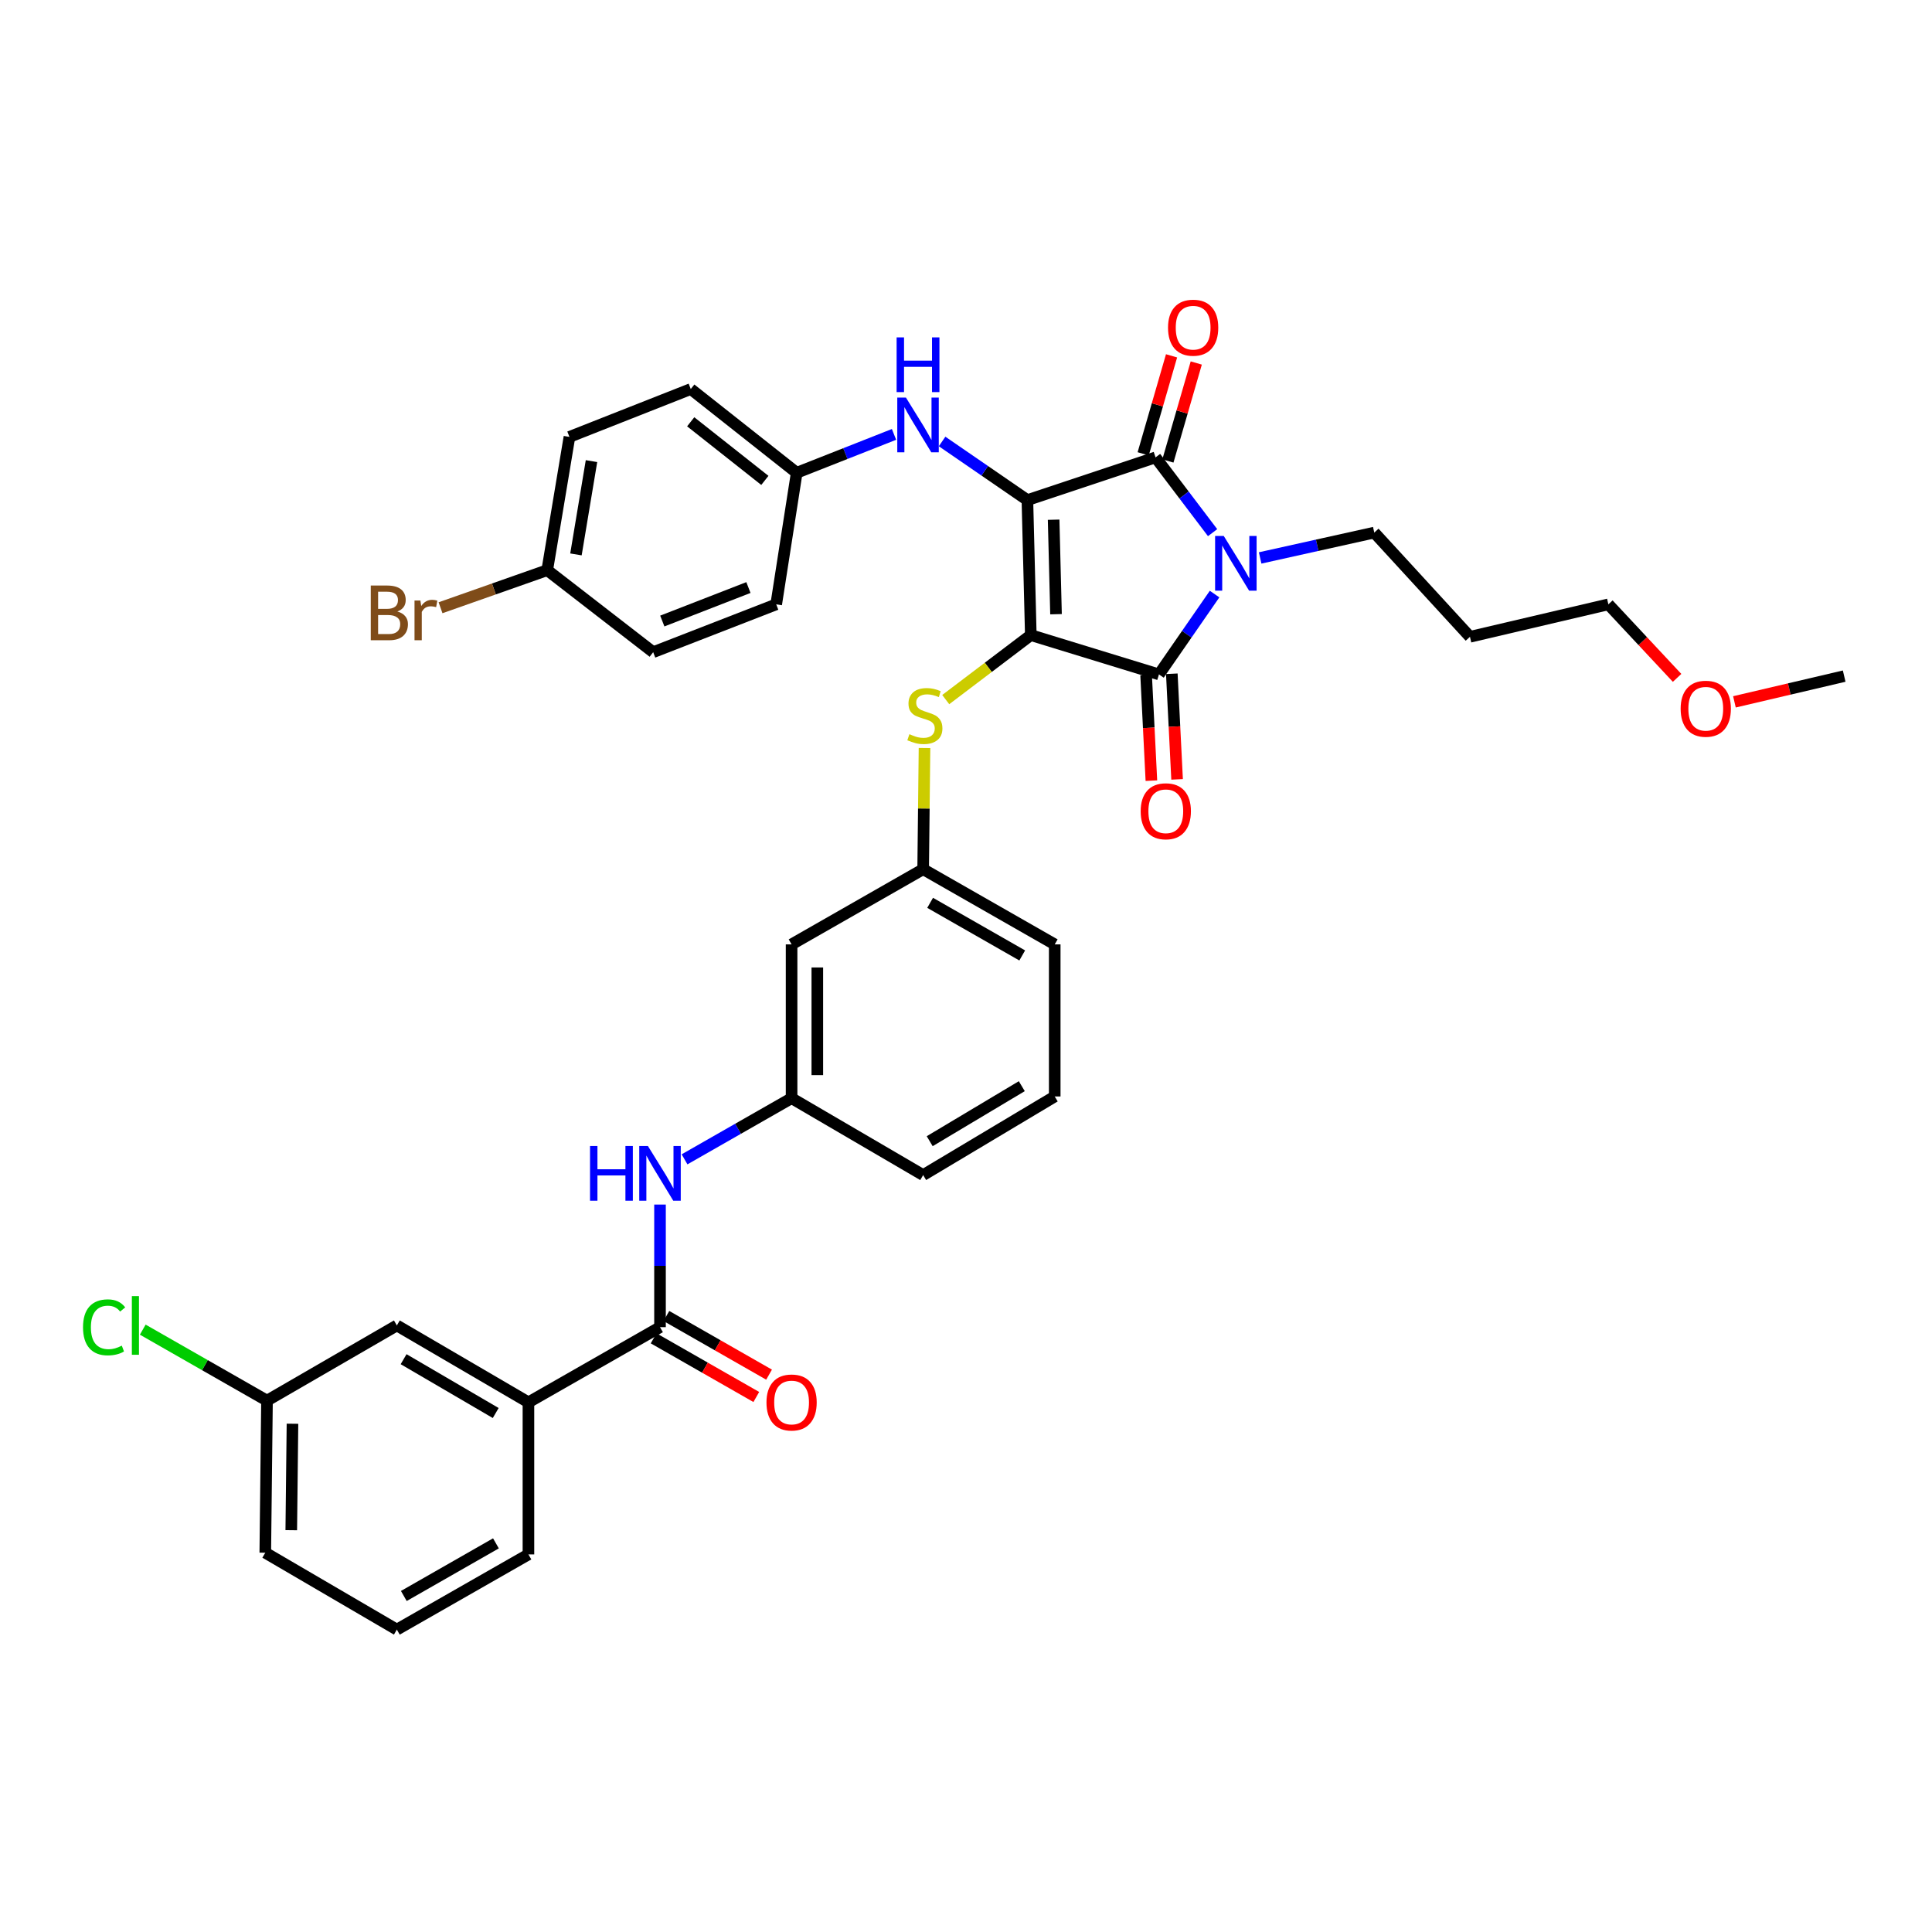 <?xml version='1.0' encoding='iso-8859-1'?>
<svg version='1.1' baseProfile='full'
              xmlns='http://www.w3.org/2000/svg'
                      xmlns:rdkit='http://www.rdkit.org/xml'
                      xmlns:xlink='http://www.w3.org/1999/xlink'
                  xml:space='preserve'
width='1000px' height='1000px' viewBox='0 0 1000 1000'>
<!-- END OF HEADER -->
<rect style='opacity:1.0;fill:#FFFFFF;stroke:none' width='1000' height='1000' x='0' y='0'> </rect>
<path class='bond-0' d='M 341.618,623.48 L 341.618,655.207' style='fill:none;fill-rule:evenodd;stroke:#0000FF;stroke-width:6px;stroke-linecap:butt;stroke-linejoin:miter;stroke-opacity:1' />
<path class='bond-0' d='M 341.618,655.207 L 341.618,686.935' style='fill:none;fill-rule:evenodd;stroke:#000000;stroke-width:6px;stroke-linecap:butt;stroke-linejoin:miter;stroke-opacity:1' />
<path class='bond-1' d='M 354.319,600.073 L 382.022,584.246' style='fill:none;fill-rule:evenodd;stroke:#0000FF;stroke-width:6px;stroke-linecap:butt;stroke-linejoin:miter;stroke-opacity:1' />
<path class='bond-1' d='M 382.022,584.246 L 409.725,568.419' style='fill:none;fill-rule:evenodd;stroke:#000000;stroke-width:6px;stroke-linecap:butt;stroke-linejoin:miter;stroke-opacity:1' />
<path class='bond-2' d='M 338.314,692.717 L 364.887,707.899' style='fill:none;fill-rule:evenodd;stroke:#000000;stroke-width:6px;stroke-linecap:butt;stroke-linejoin:miter;stroke-opacity:1' />
<path class='bond-2' d='M 364.887,707.899 L 391.46,723.08' style='fill:none;fill-rule:evenodd;stroke:#FF0000;stroke-width:6px;stroke-linecap:butt;stroke-linejoin:miter;stroke-opacity:1' />
<path class='bond-2' d='M 344.921,681.153 L 371.494,696.335' style='fill:none;fill-rule:evenodd;stroke:#000000;stroke-width:6px;stroke-linecap:butt;stroke-linejoin:miter;stroke-opacity:1' />
<path class='bond-2' d='M 371.494,696.335 L 398.067,711.516' style='fill:none;fill-rule:evenodd;stroke:#FF0000;stroke-width:6px;stroke-linecap:butt;stroke-linejoin:miter;stroke-opacity:1' />
<path class='bond-3' d='M 341.618,686.935 L 273.518,725.846' style='fill:none;fill-rule:evenodd;stroke:#000000;stroke-width:6px;stroke-linecap:butt;stroke-linejoin:miter;stroke-opacity:1' />
<path class='bond-4' d='M 533.546,328.73 L 531.778,258.855' style='fill:none;fill-rule:evenodd;stroke:#000000;stroke-width:6px;stroke-linecap:butt;stroke-linejoin:miter;stroke-opacity:1' />
<path class='bond-4' d='M 546.595,317.912 L 545.357,268.999' style='fill:none;fill-rule:evenodd;stroke:#000000;stroke-width:6px;stroke-linecap:butt;stroke-linejoin:miter;stroke-opacity:1' />
<path class='bond-5' d='M 533.546,328.73 L 599.877,349.07' style='fill:none;fill-rule:evenodd;stroke:#000000;stroke-width:6px;stroke-linecap:butt;stroke-linejoin:miter;stroke-opacity:1' />
<path class='bond-6' d='M 533.546,328.73 L 511.529,345.42' style='fill:none;fill-rule:evenodd;stroke:#000000;stroke-width:6px;stroke-linecap:butt;stroke-linejoin:miter;stroke-opacity:1' />
<path class='bond-6' d='M 511.529,345.42 L 489.513,362.11' style='fill:none;fill-rule:evenodd;stroke:#CCCC00;stroke-width:6px;stroke-linecap:butt;stroke-linejoin:miter;stroke-opacity:1' />
<path class='bond-7' d='M 531.778,258.855 L 598.109,236.747' style='fill:none;fill-rule:evenodd;stroke:#000000;stroke-width:6px;stroke-linecap:butt;stroke-linejoin:miter;stroke-opacity:1' />
<path class='bond-8' d='M 531.778,258.855 L 509.702,243.68' style='fill:none;fill-rule:evenodd;stroke:#000000;stroke-width:6px;stroke-linecap:butt;stroke-linejoin:miter;stroke-opacity:1' />
<path class='bond-8' d='M 509.702,243.68 L 487.626,228.506' style='fill:none;fill-rule:evenodd;stroke:#0000FF;stroke-width:6px;stroke-linecap:butt;stroke-linejoin:miter;stroke-opacity:1' />
<path class='bond-9' d='M 598.109,236.747 L 612.874,256.223' style='fill:none;fill-rule:evenodd;stroke:#000000;stroke-width:6px;stroke-linecap:butt;stroke-linejoin:miter;stroke-opacity:1' />
<path class='bond-9' d='M 612.874,256.223 L 627.638,275.7' style='fill:none;fill-rule:evenodd;stroke:#0000FF;stroke-width:6px;stroke-linecap:butt;stroke-linejoin:miter;stroke-opacity:1' />
<path class='bond-10' d='M 604.506,238.598 L 611.845,213.243' style='fill:none;fill-rule:evenodd;stroke:#000000;stroke-width:6px;stroke-linecap:butt;stroke-linejoin:miter;stroke-opacity:1' />
<path class='bond-10' d='M 611.845,213.243 L 619.185,187.888' style='fill:none;fill-rule:evenodd;stroke:#FF0000;stroke-width:6px;stroke-linecap:butt;stroke-linejoin:miter;stroke-opacity:1' />
<path class='bond-10' d='M 591.713,234.895 L 599.053,209.54' style='fill:none;fill-rule:evenodd;stroke:#000000;stroke-width:6px;stroke-linecap:butt;stroke-linejoin:miter;stroke-opacity:1' />
<path class='bond-10' d='M 599.053,209.54 L 606.393,184.185' style='fill:none;fill-rule:evenodd;stroke:#FF0000;stroke-width:6px;stroke-linecap:butt;stroke-linejoin:miter;stroke-opacity:1' />
<path class='bond-11' d='M 652.251,288.787 L 681.786,282.226' style='fill:none;fill-rule:evenodd;stroke:#0000FF;stroke-width:6px;stroke-linecap:butt;stroke-linejoin:miter;stroke-opacity:1' />
<path class='bond-11' d='M 681.786,282.226 L 711.32,275.665' style='fill:none;fill-rule:evenodd;stroke:#000000;stroke-width:6px;stroke-linecap:butt;stroke-linejoin:miter;stroke-opacity:1' />
<path class='bond-12' d='M 628.664,307.488 L 614.271,328.279' style='fill:none;fill-rule:evenodd;stroke:#0000FF;stroke-width:6px;stroke-linecap:butt;stroke-linejoin:miter;stroke-opacity:1' />
<path class='bond-12' d='M 614.271,328.279 L 599.877,349.07' style='fill:none;fill-rule:evenodd;stroke:#000000;stroke-width:6px;stroke-linecap:butt;stroke-linejoin:miter;stroke-opacity:1' />
<path class='bond-13' d='M 593.227,349.402 L 594.593,376.735' style='fill:none;fill-rule:evenodd;stroke:#000000;stroke-width:6px;stroke-linecap:butt;stroke-linejoin:miter;stroke-opacity:1' />
<path class='bond-13' d='M 594.593,376.735 L 595.959,404.067' style='fill:none;fill-rule:evenodd;stroke:#FF0000;stroke-width:6px;stroke-linecap:butt;stroke-linejoin:miter;stroke-opacity:1' />
<path class='bond-13' d='M 606.528,348.737 L 607.894,376.07' style='fill:none;fill-rule:evenodd;stroke:#000000;stroke-width:6px;stroke-linecap:butt;stroke-linejoin:miter;stroke-opacity:1' />
<path class='bond-13' d='M 607.894,376.07 L 609.261,403.402' style='fill:none;fill-rule:evenodd;stroke:#FF0000;stroke-width:6px;stroke-linecap:butt;stroke-linejoin:miter;stroke-opacity:1' />
<path class='bond-14' d='M 462.741,224.845 L 437.557,234.776' style='fill:none;fill-rule:evenodd;stroke:#0000FF;stroke-width:6px;stroke-linecap:butt;stroke-linejoin:miter;stroke-opacity:1' />
<path class='bond-14' d='M 437.557,234.776 L 412.374,244.708' style='fill:none;fill-rule:evenodd;stroke:#000000;stroke-width:6px;stroke-linecap:butt;stroke-linejoin:miter;stroke-opacity:1' />
<path class='bond-15' d='M 478.524,387.168 L 478.174,418.535' style='fill:none;fill-rule:evenodd;stroke:#CCCC00;stroke-width:6px;stroke-linecap:butt;stroke-linejoin:miter;stroke-opacity:1' />
<path class='bond-15' d='M 478.174,418.535 L 477.825,449.903' style='fill:none;fill-rule:evenodd;stroke:#000000;stroke-width:6px;stroke-linecap:butt;stroke-linejoin:miter;stroke-opacity:1' />
<path class='bond-16' d='M 545.924,488.814 L 477.825,449.903' style='fill:none;fill-rule:evenodd;stroke:#000000;stroke-width:6px;stroke-linecap:butt;stroke-linejoin:miter;stroke-opacity:1' />
<path class='bond-16' d='M 529.102,494.54 L 481.432,467.303' style='fill:none;fill-rule:evenodd;stroke:#000000;stroke-width:6px;stroke-linecap:butt;stroke-linejoin:miter;stroke-opacity:1' />
<path class='bond-17' d='M 545.924,488.814 L 545.924,567.531' style='fill:none;fill-rule:evenodd;stroke:#000000;stroke-width:6px;stroke-linecap:butt;stroke-linejoin:miter;stroke-opacity:1' />
<path class='bond-18' d='M 409.725,568.419 L 477.825,608.218' style='fill:none;fill-rule:evenodd;stroke:#000000;stroke-width:6px;stroke-linecap:butt;stroke-linejoin:miter;stroke-opacity:1' />
<path class='bond-19' d='M 409.725,568.419 L 409.725,488.814' style='fill:none;fill-rule:evenodd;stroke:#000000;stroke-width:6px;stroke-linecap:butt;stroke-linejoin:miter;stroke-opacity:1' />
<path class='bond-19' d='M 423.043,556.478 L 423.043,500.754' style='fill:none;fill-rule:evenodd;stroke:#000000;stroke-width:6px;stroke-linecap:butt;stroke-linejoin:miter;stroke-opacity:1' />
<path class='bond-20' d='M 477.825,449.903 L 409.725,488.814' style='fill:none;fill-rule:evenodd;stroke:#000000;stroke-width:6px;stroke-linecap:butt;stroke-linejoin:miter;stroke-opacity:1' />
<path class='bond-21' d='M 412.374,244.708 L 401.764,312.808' style='fill:none;fill-rule:evenodd;stroke:#000000;stroke-width:6px;stroke-linecap:butt;stroke-linejoin:miter;stroke-opacity:1' />
<path class='bond-22' d='M 412.374,244.708 L 357.54,201.365' style='fill:none;fill-rule:evenodd;stroke:#000000;stroke-width:6px;stroke-linecap:butt;stroke-linejoin:miter;stroke-opacity:1' />
<path class='bond-22' d='M 395.89,248.655 L 357.506,218.315' style='fill:none;fill-rule:evenodd;stroke:#000000;stroke-width:6px;stroke-linecap:butt;stroke-linejoin:miter;stroke-opacity:1' />
<path class='bond-23' d='M 283.247,295.117 L 294.745,226.137' style='fill:none;fill-rule:evenodd;stroke:#000000;stroke-width:6px;stroke-linecap:butt;stroke-linejoin:miter;stroke-opacity:1' />
<path class='bond-23' d='M 298.109,286.959 L 306.157,238.673' style='fill:none;fill-rule:evenodd;stroke:#000000;stroke-width:6px;stroke-linecap:butt;stroke-linejoin:miter;stroke-opacity:1' />
<path class='bond-24' d='M 283.247,295.117 L 255.632,304.843' style='fill:none;fill-rule:evenodd;stroke:#000000;stroke-width:6px;stroke-linecap:butt;stroke-linejoin:miter;stroke-opacity:1' />
<path class='bond-24' d='M 255.632,304.843 L 228.017,314.568' style='fill:none;fill-rule:evenodd;stroke:#7F4C19;stroke-width:6px;stroke-linecap:butt;stroke-linejoin:miter;stroke-opacity:1' />
<path class='bond-25' d='M 283.247,295.117 L 338.081,337.572' style='fill:none;fill-rule:evenodd;stroke:#000000;stroke-width:6px;stroke-linecap:butt;stroke-linejoin:miter;stroke-opacity:1' />
<path class='bond-26' d='M 760.849,329.611 L 711.32,275.665' style='fill:none;fill-rule:evenodd;stroke:#000000;stroke-width:6px;stroke-linecap:butt;stroke-linejoin:miter;stroke-opacity:1' />
<path class='bond-27' d='M 760.849,329.611 L 832.493,312.808' style='fill:none;fill-rule:evenodd;stroke:#000000;stroke-width:6px;stroke-linecap:butt;stroke-linejoin:miter;stroke-opacity:1' />
<path class='bond-28' d='M 868.056,350.871 L 850.274,331.839' style='fill:none;fill-rule:evenodd;stroke:#FF0000;stroke-width:6px;stroke-linecap:butt;stroke-linejoin:miter;stroke-opacity:1' />
<path class='bond-28' d='M 850.274,331.839 L 832.493,312.808' style='fill:none;fill-rule:evenodd;stroke:#000000;stroke-width:6px;stroke-linecap:butt;stroke-linejoin:miter;stroke-opacity:1' />
<path class='bond-29' d='M 897.741,363.28 L 926.143,356.619' style='fill:none;fill-rule:evenodd;stroke:#FF0000;stroke-width:6px;stroke-linecap:butt;stroke-linejoin:miter;stroke-opacity:1' />
<path class='bond-29' d='M 926.143,356.619 L 954.545,349.958' style='fill:none;fill-rule:evenodd;stroke:#000000;stroke-width:6px;stroke-linecap:butt;stroke-linejoin:miter;stroke-opacity:1' />
<path class='bond-30' d='M 401.764,312.808 L 338.081,337.572' style='fill:none;fill-rule:evenodd;stroke:#000000;stroke-width:6px;stroke-linecap:butt;stroke-linejoin:miter;stroke-opacity:1' />
<path class='bond-30' d='M 387.384,304.11 L 342.806,321.445' style='fill:none;fill-rule:evenodd;stroke:#000000;stroke-width:6px;stroke-linecap:butt;stroke-linejoin:miter;stroke-opacity:1' />
<path class='bond-31' d='M 357.54,201.365 L 294.745,226.137' style='fill:none;fill-rule:evenodd;stroke:#000000;stroke-width:6px;stroke-linecap:butt;stroke-linejoin:miter;stroke-opacity:1' />
<path class='bond-32' d='M 545.924,567.531 L 477.825,608.218' style='fill:none;fill-rule:evenodd;stroke:#000000;stroke-width:6px;stroke-linecap:butt;stroke-linejoin:miter;stroke-opacity:1' />
<path class='bond-32' d='M 528.879,562.201 L 481.209,590.682' style='fill:none;fill-rule:evenodd;stroke:#000000;stroke-width:6px;stroke-linecap:butt;stroke-linejoin:miter;stroke-opacity:1' />
<path class='bond-33' d='M 273.518,725.846 L 205.411,686.047' style='fill:none;fill-rule:evenodd;stroke:#000000;stroke-width:6px;stroke-linecap:butt;stroke-linejoin:miter;stroke-opacity:1' />
<path class='bond-33' d='M 256.582,731.375 L 208.907,703.516' style='fill:none;fill-rule:evenodd;stroke:#000000;stroke-width:6px;stroke-linecap:butt;stroke-linejoin:miter;stroke-opacity:1' />
<path class='bond-34' d='M 273.518,725.846 L 273.518,804.563' style='fill:none;fill-rule:evenodd;stroke:#000000;stroke-width:6px;stroke-linecap:butt;stroke-linejoin:miter;stroke-opacity:1' />
<path class='bond-35' d='M 205.411,686.047 L 138.199,724.965' style='fill:none;fill-rule:evenodd;stroke:#000000;stroke-width:6px;stroke-linecap:butt;stroke-linejoin:miter;stroke-opacity:1' />
<path class='bond-36' d='M 138.199,724.965 L 106.046,706.592' style='fill:none;fill-rule:evenodd;stroke:#000000;stroke-width:6px;stroke-linecap:butt;stroke-linejoin:miter;stroke-opacity:1' />
<path class='bond-36' d='M 106.046,706.592 L 73.892,688.219' style='fill:none;fill-rule:evenodd;stroke:#00CC00;stroke-width:6px;stroke-linecap:butt;stroke-linejoin:miter;stroke-opacity:1' />
<path class='bond-37' d='M 138.199,724.965 L 137.311,803.683' style='fill:none;fill-rule:evenodd;stroke:#000000;stroke-width:6px;stroke-linecap:butt;stroke-linejoin:miter;stroke-opacity:1' />
<path class='bond-37' d='M 151.383,736.923 L 150.761,792.025' style='fill:none;fill-rule:evenodd;stroke:#000000;stroke-width:6px;stroke-linecap:butt;stroke-linejoin:miter;stroke-opacity:1' />
<path class='bond-38' d='M 273.518,804.563 L 205.411,843.482' style='fill:none;fill-rule:evenodd;stroke:#000000;stroke-width:6px;stroke-linecap:butt;stroke-linejoin:miter;stroke-opacity:1' />
<path class='bond-38' d='M 256.694,798.838 L 209.019,826.08' style='fill:none;fill-rule:evenodd;stroke:#000000;stroke-width:6px;stroke-linecap:butt;stroke-linejoin:miter;stroke-opacity:1' />
<path class='bond-39' d='M 205.411,843.482 L 137.311,803.683' style='fill:none;fill-rule:evenodd;stroke:#000000;stroke-width:6px;stroke-linecap:butt;stroke-linejoin:miter;stroke-opacity:1' />
<path  class='atom-0' d='M 305.398 593.17
L 309.238 593.17
L 309.238 605.21
L 323.718 605.21
L 323.718 593.17
L 327.558 593.17
L 327.558 621.49
L 323.718 621.49
L 323.718 608.41
L 309.238 608.41
L 309.238 621.49
L 305.398 621.49
L 305.398 593.17
' fill='#0000FF'/>
<path  class='atom-0' d='M 335.358 593.17
L 344.638 608.17
Q 345.558 609.65, 347.038 612.33
Q 348.518 615.01, 348.598 615.17
L 348.598 593.17
L 352.358 593.17
L 352.358 621.49
L 348.478 621.49
L 338.518 605.09
Q 337.358 603.17, 336.118 600.97
Q 334.918 598.77, 334.558 598.09
L 334.558 621.49
L 330.878 621.49
L 330.878 593.17
L 335.358 593.17
' fill='#0000FF'/>
<path  class='atom-2' d='M 396.725 725.926
Q 396.725 719.126, 400.085 715.326
Q 403.445 711.526, 409.725 711.526
Q 416.005 711.526, 419.365 715.326
Q 422.725 719.126, 422.725 725.926
Q 422.725 732.806, 419.325 736.726
Q 415.925 740.606, 409.725 740.606
Q 403.485 740.606, 400.085 736.726
Q 396.725 732.846, 396.725 725.926
M 409.725 737.406
Q 414.045 737.406, 416.365 734.526
Q 418.725 731.606, 418.725 725.926
Q 418.725 720.366, 416.365 717.566
Q 414.045 714.726, 409.725 714.726
Q 405.405 714.726, 403.045 717.526
Q 400.725 720.326, 400.725 725.926
Q 400.725 731.646, 403.045 734.526
Q 405.405 737.406, 409.725 737.406
' fill='#FF0000'/>
<path  class='atom-6' d='M 633.416 277.42
L 642.696 292.42
Q 643.616 293.9, 645.096 296.58
Q 646.576 299.26, 646.656 299.42
L 646.656 277.42
L 650.416 277.42
L 650.416 305.74
L 646.536 305.74
L 636.576 289.34
Q 635.416 287.42, 634.176 285.22
Q 632.976 283.02, 632.616 282.34
L 632.616 305.74
L 628.936 305.74
L 628.936 277.42
L 633.416 277.42
' fill='#0000FF'/>
<path  class='atom-8' d='M 468.908 205.784
L 478.188 220.784
Q 479.108 222.264, 480.588 224.944
Q 482.068 227.624, 482.148 227.784
L 482.148 205.784
L 485.908 205.784
L 485.908 234.104
L 482.028 234.104
L 472.068 217.704
Q 470.908 215.784, 469.668 213.584
Q 468.468 211.384, 468.108 210.704
L 468.108 234.104
L 464.428 234.104
L 464.428 205.784
L 468.908 205.784
' fill='#0000FF'/>
<path  class='atom-8' d='M 464.088 174.632
L 467.928 174.632
L 467.928 186.672
L 482.408 186.672
L 482.408 174.632
L 486.248 174.632
L 486.248 202.952
L 482.408 202.952
L 482.408 189.872
L 467.928 189.872
L 467.928 202.952
L 464.088 202.952
L 464.088 174.632
' fill='#0000FF'/>
<path  class='atom-9' d='M 470.712 380.017
Q 471.032 380.137, 472.352 380.697
Q 473.672 381.257, 475.112 381.617
Q 476.592 381.937, 478.032 381.937
Q 480.712 381.937, 482.272 380.657
Q 483.832 379.337, 483.832 377.057
Q 483.832 375.497, 483.032 374.537
Q 482.272 373.577, 481.072 373.057
Q 479.872 372.537, 477.872 371.937
Q 475.352 371.177, 473.832 370.457
Q 472.352 369.737, 471.272 368.217
Q 470.232 366.697, 470.232 364.137
Q 470.232 360.577, 472.632 358.377
Q 475.072 356.177, 479.872 356.177
Q 483.152 356.177, 486.872 357.737
L 485.952 360.817
Q 482.552 359.417, 479.992 359.417
Q 477.232 359.417, 475.712 360.577
Q 474.192 361.697, 474.232 363.657
Q 474.232 365.177, 474.992 366.097
Q 475.792 367.017, 476.912 367.537
Q 478.072 368.057, 479.992 368.657
Q 482.552 369.457, 484.072 370.257
Q 485.592 371.057, 486.672 372.697
Q 487.792 374.297, 487.792 377.057
Q 487.792 380.977, 485.152 383.097
Q 482.552 385.177, 478.192 385.177
Q 475.672 385.177, 473.752 384.617
Q 471.872 384.097, 469.632 383.177
L 470.712 380.017
' fill='#CCCC00'/>
<path  class='atom-10' d='M 590.414 419.906
Q 590.414 413.106, 593.774 409.306
Q 597.134 405.506, 603.414 405.506
Q 609.694 405.506, 613.054 409.306
Q 616.414 413.106, 616.414 419.906
Q 616.414 426.786, 613.014 430.706
Q 609.614 434.586, 603.414 434.586
Q 597.174 434.586, 593.774 430.706
Q 590.414 426.826, 590.414 419.906
M 603.414 431.386
Q 607.734 431.386, 610.054 428.506
Q 612.414 425.586, 612.414 419.906
Q 612.414 414.346, 610.054 411.546
Q 607.734 408.706, 603.414 408.706
Q 599.094 408.706, 596.734 411.506
Q 594.414 414.306, 594.414 419.906
Q 594.414 425.626, 596.734 428.506
Q 599.094 431.386, 603.414 431.386
' fill='#FF0000'/>
<path  class='atom-11' d='M 604.568 169.607
Q 604.568 162.807, 607.928 159.007
Q 611.288 155.207, 617.568 155.207
Q 623.848 155.207, 627.208 159.007
Q 630.568 162.807, 630.568 169.607
Q 630.568 176.487, 627.168 180.407
Q 623.768 184.287, 617.568 184.287
Q 611.328 184.287, 607.928 180.407
Q 604.568 176.527, 604.568 169.607
M 617.568 181.087
Q 621.888 181.087, 624.208 178.207
Q 626.568 175.287, 626.568 169.607
Q 626.568 164.047, 624.208 161.247
Q 621.888 158.407, 617.568 158.407
Q 613.248 158.407, 610.888 161.207
Q 608.568 164.007, 608.568 169.607
Q 608.568 175.327, 610.888 178.207
Q 613.248 181.087, 617.568 181.087
' fill='#FF0000'/>
<path  class='atom-17' d='M 205.673 316.512
Q 208.393 317.272, 209.753 318.952
Q 211.153 320.592, 211.153 323.032
Q 211.153 326.952, 208.633 329.192
Q 206.153 331.392, 201.433 331.392
L 191.913 331.392
L 191.913 303.072
L 200.273 303.072
Q 205.113 303.072, 207.553 305.032
Q 209.993 306.992, 209.993 310.592
Q 209.993 314.872, 205.673 316.512
M 195.713 306.272
L 195.713 315.152
L 200.273 315.152
Q 203.073 315.152, 204.513 314.032
Q 205.993 312.872, 205.993 310.592
Q 205.993 306.272, 200.273 306.272
L 195.713 306.272
M 201.433 328.192
Q 204.193 328.192, 205.673 326.872
Q 207.153 325.552, 207.153 323.032
Q 207.153 320.712, 205.513 319.552
Q 203.913 318.352, 200.833 318.352
L 195.713 318.352
L 195.713 328.192
L 201.433 328.192
' fill='#7F4C19'/>
<path  class='atom-17' d='M 217.593 310.832
L 218.033 313.672
Q 220.193 310.472, 223.713 310.472
Q 224.833 310.472, 226.353 310.872
L 225.753 314.232
Q 224.033 313.832, 223.073 313.832
Q 221.393 313.832, 220.273 314.512
Q 219.193 315.152, 218.313 316.712
L 218.313 331.392
L 214.553 331.392
L 214.553 310.832
L 217.593 310.832
' fill='#7F4C19'/>
<path  class='atom-19' d='M 869.902 366.841
Q 869.902 360.041, 873.262 356.241
Q 876.622 352.441, 882.902 352.441
Q 889.182 352.441, 892.542 356.241
Q 895.902 360.041, 895.902 366.841
Q 895.902 373.721, 892.502 377.641
Q 889.102 381.521, 882.902 381.521
Q 876.662 381.521, 873.262 377.641
Q 869.902 373.761, 869.902 366.841
M 882.902 378.321
Q 887.222 378.321, 889.542 375.441
Q 891.902 372.521, 891.902 366.841
Q 891.902 361.281, 889.542 358.481
Q 887.222 355.641, 882.902 355.641
Q 878.582 355.641, 876.222 358.441
Q 873.902 361.241, 873.902 366.841
Q 873.902 372.561, 876.222 375.441
Q 878.582 378.321, 882.902 378.321
' fill='#FF0000'/>
<path  class='atom-33' d='M 42.971 687.027
Q 42.971 679.987, 46.251 676.307
Q 49.571 672.587, 55.851 672.587
Q 61.691 672.587, 64.811 676.707
L 62.171 678.867
Q 59.891 675.867, 55.851 675.867
Q 51.571 675.867, 49.291 678.747
Q 47.051 681.587, 47.051 687.027
Q 47.051 692.627, 49.371 695.507
Q 51.731 698.387, 56.291 698.387
Q 59.411 698.387, 63.051 696.507
L 64.171 699.507
Q 62.691 700.467, 60.451 701.027
Q 58.211 701.587, 55.731 701.587
Q 49.571 701.587, 46.251 697.827
Q 42.971 694.067, 42.971 687.027
' fill='#00CC00'/>
<path  class='atom-33' d='M 68.251 670.867
L 71.931 670.867
L 71.931 701.227
L 68.251 701.227
L 68.251 670.867
' fill='#00CC00'/>
</svg>
